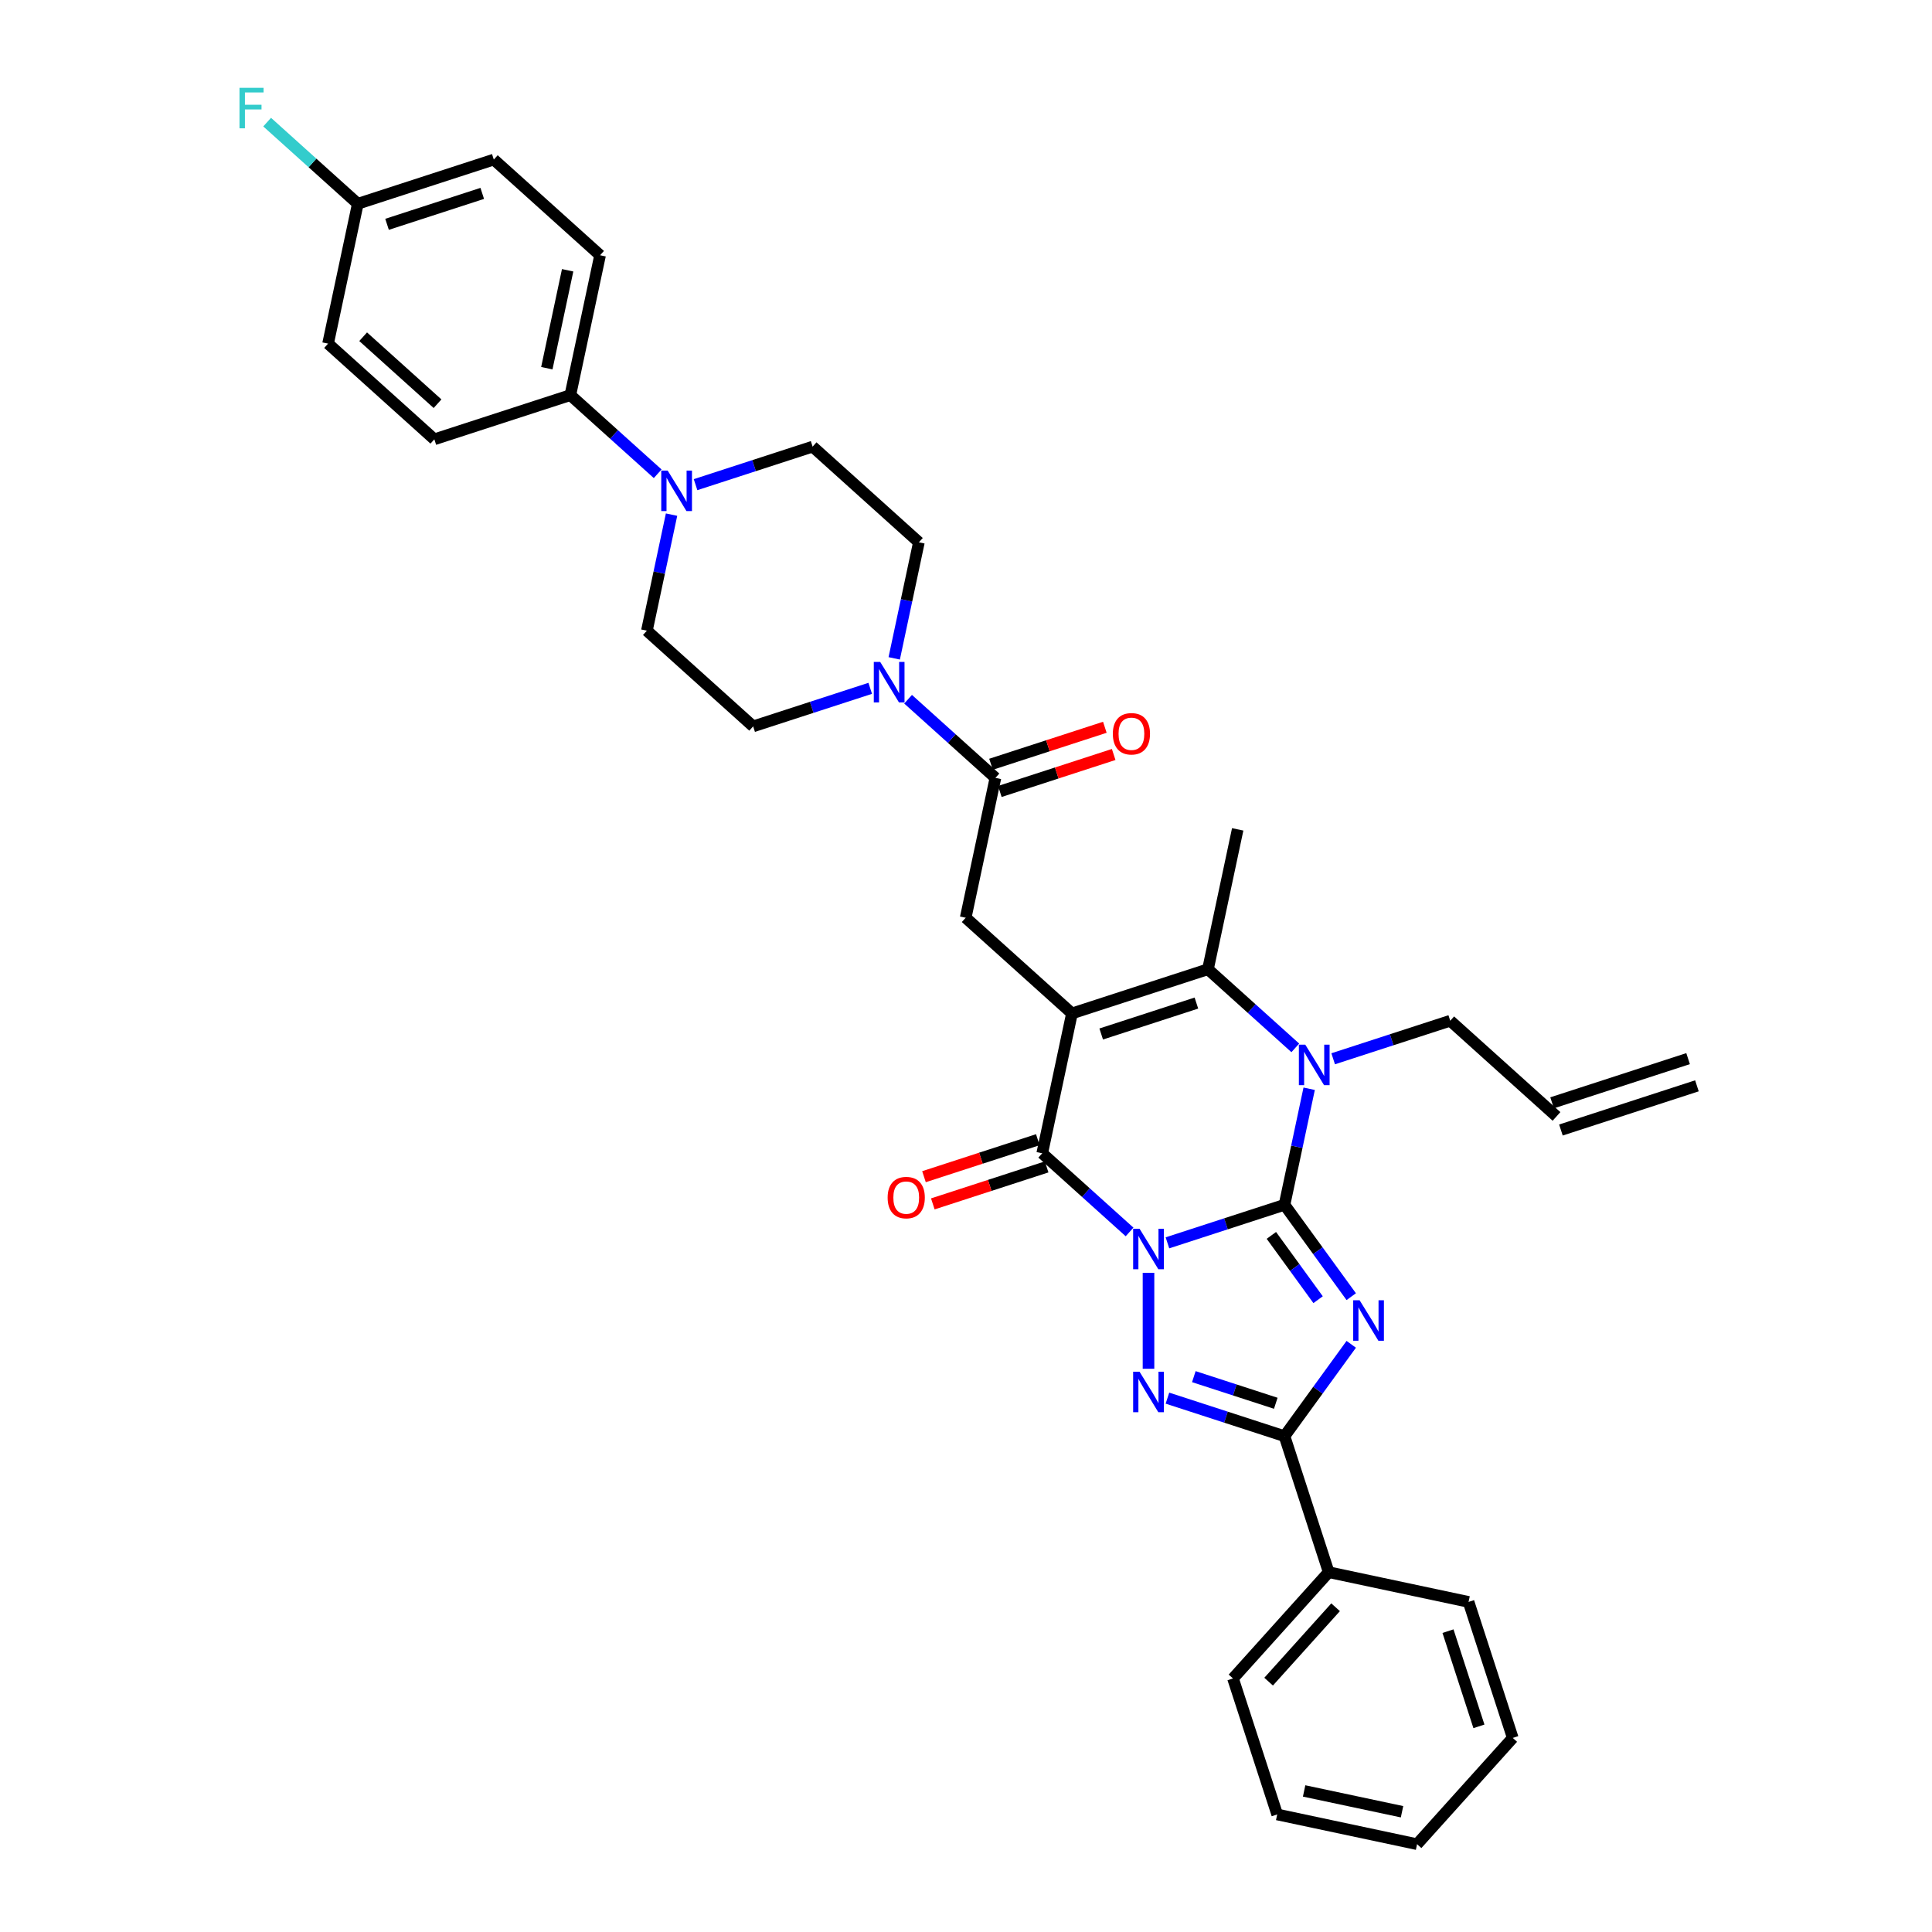 <?xml version='1.0' encoding='iso-8859-1'?>
<svg version='1.1' baseProfile='full'
              xmlns='http://www.w3.org/2000/svg'
                      xmlns:rdkit='http://www.rdkit.org/xml'
                      xmlns:xlink='http://www.w3.org/1999/xlink'
                  xml:space='preserve'
width='1000px' height='1000px' viewBox='0 0 1000 1000'>
<!-- END OF HEADER -->
<rect style='opacity:1.0;fill:#FFFFFF;stroke:none' width='1000' height='1000' x='0' y='0'> </rect>
<path class='bond-0' d='M 604.262,643.29 L 634.559,633.446' style='fill:none;fill-rule:evenodd;stroke:#0000FF;stroke-width:6px;stroke-linecap:butt;stroke-linejoin:miter;stroke-opacity:1' />
<path class='bond-0' d='M 634.559,633.446 L 664.856,623.602' style='fill:none;fill-rule:evenodd;stroke:#000000;stroke-width:6px;stroke-linecap:butt;stroke-linejoin:miter;stroke-opacity:1' />
<path class='bond-3' d='M 584.662,637.651 L 562.06,617.299' style='fill:none;fill-rule:evenodd;stroke:#0000FF;stroke-width:6px;stroke-linecap:butt;stroke-linejoin:miter;stroke-opacity:1' />
<path class='bond-3' d='M 562.06,617.299 L 539.457,596.948' style='fill:none;fill-rule:evenodd;stroke:#000000;stroke-width:6px;stroke-linecap:butt;stroke-linejoin:miter;stroke-opacity:1' />
<path class='bond-4' d='M 594.462,658.806 L 594.462,708.468' style='fill:none;fill-rule:evenodd;stroke:#0000FF;stroke-width:6px;stroke-linecap:butt;stroke-linejoin:miter;stroke-opacity:1' />
<path class='bond-1' d='M 664.856,623.602 L 682.129,647.377' style='fill:none;fill-rule:evenodd;stroke:#000000;stroke-width:6px;stroke-linecap:butt;stroke-linejoin:miter;stroke-opacity:1' />
<path class='bond-1' d='M 682.129,647.377 L 699.403,671.152' style='fill:none;fill-rule:evenodd;stroke:#0000FF;stroke-width:6px;stroke-linecap:butt;stroke-linejoin:miter;stroke-opacity:1' />
<path class='bond-1' d='M 658.062,639.436 L 670.153,656.078' style='fill:none;fill-rule:evenodd;stroke:#000000;stroke-width:6px;stroke-linecap:butt;stroke-linejoin:miter;stroke-opacity:1' />
<path class='bond-1' d='M 670.153,656.078 L 682.245,672.72' style='fill:none;fill-rule:evenodd;stroke:#0000FF;stroke-width:6px;stroke-linecap:butt;stroke-linejoin:miter;stroke-opacity:1' />
<path class='bond-5' d='M 664.856,623.602 L 671.24,593.568' style='fill:none;fill-rule:evenodd;stroke:#000000;stroke-width:6px;stroke-linecap:butt;stroke-linejoin:miter;stroke-opacity:1' />
<path class='bond-5' d='M 671.24,593.568 L 677.624,563.534' style='fill:none;fill-rule:evenodd;stroke:#0000FF;stroke-width:6px;stroke-linecap:butt;stroke-linejoin:miter;stroke-opacity:1' />
<path class='bond-35' d='M 699.403,695.814 L 682.129,719.589' style='fill:none;fill-rule:evenodd;stroke:#0000FF;stroke-width:6px;stroke-linecap:butt;stroke-linejoin:miter;stroke-opacity:1' />
<path class='bond-35' d='M 682.129,719.589 L 664.856,743.364' style='fill:none;fill-rule:evenodd;stroke:#000000;stroke-width:6px;stroke-linecap:butt;stroke-linejoin:miter;stroke-opacity:1' />
<path class='bond-2' d='M 554.846,524.549 L 539.457,596.948' style='fill:none;fill-rule:evenodd;stroke:#000000;stroke-width:6px;stroke-linecap:butt;stroke-linejoin:miter;stroke-opacity:1' />
<path class='bond-7' d='M 554.846,524.549 L 625.24,501.676' style='fill:none;fill-rule:evenodd;stroke:#000000;stroke-width:6px;stroke-linecap:butt;stroke-linejoin:miter;stroke-opacity:1' />
<path class='bond-7' d='M 569.979,535.197 L 619.255,519.186' style='fill:none;fill-rule:evenodd;stroke:#000000;stroke-width:6px;stroke-linecap:butt;stroke-linejoin:miter;stroke-opacity:1' />
<path class='bond-8' d='M 554.846,524.549 L 499.841,475.022' style='fill:none;fill-rule:evenodd;stroke:#000000;stroke-width:6px;stroke-linecap:butt;stroke-linejoin:miter;stroke-opacity:1' />
<path class='bond-12' d='M 537.17,589.908 L 507.709,599.481' style='fill:none;fill-rule:evenodd;stroke:#000000;stroke-width:6px;stroke-linecap:butt;stroke-linejoin:miter;stroke-opacity:1' />
<path class='bond-12' d='M 507.709,599.481 L 478.248,609.053' style='fill:none;fill-rule:evenodd;stroke:#FF0000;stroke-width:6px;stroke-linecap:butt;stroke-linejoin:miter;stroke-opacity:1' />
<path class='bond-12' d='M 541.744,603.987 L 512.283,613.56' style='fill:none;fill-rule:evenodd;stroke:#000000;stroke-width:6px;stroke-linecap:butt;stroke-linejoin:miter;stroke-opacity:1' />
<path class='bond-12' d='M 512.283,613.56 L 482.823,623.132' style='fill:none;fill-rule:evenodd;stroke:#FF0000;stroke-width:6px;stroke-linecap:butt;stroke-linejoin:miter;stroke-opacity:1' />
<path class='bond-6' d='M 604.262,723.675 L 634.559,733.519' style='fill:none;fill-rule:evenodd;stroke:#0000FF;stroke-width:6px;stroke-linecap:butt;stroke-linejoin:miter;stroke-opacity:1' />
<path class='bond-6' d='M 634.559,733.519 L 664.856,743.364' style='fill:none;fill-rule:evenodd;stroke:#000000;stroke-width:6px;stroke-linecap:butt;stroke-linejoin:miter;stroke-opacity:1' />
<path class='bond-6' d='M 617.925,712.55 L 639.133,719.441' style='fill:none;fill-rule:evenodd;stroke:#0000FF;stroke-width:6px;stroke-linecap:butt;stroke-linejoin:miter;stroke-opacity:1' />
<path class='bond-6' d='M 639.133,719.441 L 660.341,726.332' style='fill:none;fill-rule:evenodd;stroke:#000000;stroke-width:6px;stroke-linecap:butt;stroke-linejoin:miter;stroke-opacity:1' />
<path class='bond-20' d='M 690.045,548.019 L 720.342,538.175' style='fill:none;fill-rule:evenodd;stroke:#0000FF;stroke-width:6px;stroke-linecap:butt;stroke-linejoin:miter;stroke-opacity:1' />
<path class='bond-20' d='M 720.342,538.175 L 750.639,528.331' style='fill:none;fill-rule:evenodd;stroke:#000000;stroke-width:6px;stroke-linecap:butt;stroke-linejoin:miter;stroke-opacity:1' />
<path class='bond-36' d='M 670.445,542.379 L 647.842,522.028' style='fill:none;fill-rule:evenodd;stroke:#0000FF;stroke-width:6px;stroke-linecap:butt;stroke-linejoin:miter;stroke-opacity:1' />
<path class='bond-36' d='M 647.842,522.028 L 625.24,501.676' style='fill:none;fill-rule:evenodd;stroke:#000000;stroke-width:6px;stroke-linecap:butt;stroke-linejoin:miter;stroke-opacity:1' />
<path class='bond-14' d='M 664.856,743.364 L 687.728,813.758' style='fill:none;fill-rule:evenodd;stroke:#000000;stroke-width:6px;stroke-linecap:butt;stroke-linejoin:miter;stroke-opacity:1' />
<path class='bond-25' d='M 625.24,501.676 L 640.629,429.277' style='fill:none;fill-rule:evenodd;stroke:#000000;stroke-width:6px;stroke-linecap:butt;stroke-linejoin:miter;stroke-opacity:1' />
<path class='bond-9' d='M 499.841,475.022 L 515.23,402.623' style='fill:none;fill-rule:evenodd;stroke:#000000;stroke-width:6px;stroke-linecap:butt;stroke-linejoin:miter;stroke-opacity:1' />
<path class='bond-10' d='M 515.23,402.623 L 492.627,382.271' style='fill:none;fill-rule:evenodd;stroke:#000000;stroke-width:6px;stroke-linecap:butt;stroke-linejoin:miter;stroke-opacity:1' />
<path class='bond-10' d='M 492.627,382.271 L 470.024,361.92' style='fill:none;fill-rule:evenodd;stroke:#0000FF;stroke-width:6px;stroke-linecap:butt;stroke-linejoin:miter;stroke-opacity:1' />
<path class='bond-19' d='M 517.517,409.662 L 546.978,400.09' style='fill:none;fill-rule:evenodd;stroke:#000000;stroke-width:6px;stroke-linecap:butt;stroke-linejoin:miter;stroke-opacity:1' />
<path class='bond-19' d='M 546.978,400.09 L 576.438,390.517' style='fill:none;fill-rule:evenodd;stroke:#FF0000;stroke-width:6px;stroke-linecap:butt;stroke-linejoin:miter;stroke-opacity:1' />
<path class='bond-19' d='M 512.942,395.583 L 542.403,386.011' style='fill:none;fill-rule:evenodd;stroke:#000000;stroke-width:6px;stroke-linecap:butt;stroke-linejoin:miter;stroke-opacity:1' />
<path class='bond-19' d='M 542.403,386.011 L 571.864,376.439' style='fill:none;fill-rule:evenodd;stroke:#FF0000;stroke-width:6px;stroke-linecap:butt;stroke-linejoin:miter;stroke-opacity:1' />
<path class='bond-15' d='M 462.846,340.765 L 469.23,310.731' style='fill:none;fill-rule:evenodd;stroke:#0000FF;stroke-width:6px;stroke-linecap:butt;stroke-linejoin:miter;stroke-opacity:1' />
<path class='bond-15' d='M 469.23,310.731 L 475.614,280.697' style='fill:none;fill-rule:evenodd;stroke:#000000;stroke-width:6px;stroke-linecap:butt;stroke-linejoin:miter;stroke-opacity:1' />
<path class='bond-16' d='M 450.425,356.28 L 420.128,366.124' style='fill:none;fill-rule:evenodd;stroke:#0000FF;stroke-width:6px;stroke-linecap:butt;stroke-linejoin:miter;stroke-opacity:1' />
<path class='bond-16' d='M 420.128,366.124 L 389.831,375.968' style='fill:none;fill-rule:evenodd;stroke:#000000;stroke-width:6px;stroke-linecap:butt;stroke-linejoin:miter;stroke-opacity:1' />
<path class='bond-11' d='M 347.593,266.374 L 341.21,296.408' style='fill:none;fill-rule:evenodd;stroke:#0000FF;stroke-width:6px;stroke-linecap:butt;stroke-linejoin:miter;stroke-opacity:1' />
<path class='bond-11' d='M 341.21,296.408 L 334.826,326.442' style='fill:none;fill-rule:evenodd;stroke:#000000;stroke-width:6px;stroke-linecap:butt;stroke-linejoin:miter;stroke-opacity:1' />
<path class='bond-13' d='M 340.415,245.219 L 317.812,224.867' style='fill:none;fill-rule:evenodd;stroke:#0000FF;stroke-width:6px;stroke-linecap:butt;stroke-linejoin:miter;stroke-opacity:1' />
<path class='bond-13' d='M 317.812,224.867 L 295.209,204.516' style='fill:none;fill-rule:evenodd;stroke:#000000;stroke-width:6px;stroke-linecap:butt;stroke-linejoin:miter;stroke-opacity:1' />
<path class='bond-38' d='M 360.014,250.858 L 390.311,241.014' style='fill:none;fill-rule:evenodd;stroke:#0000FF;stroke-width:6px;stroke-linecap:butt;stroke-linejoin:miter;stroke-opacity:1' />
<path class='bond-38' d='M 390.311,241.014 L 420.609,231.17' style='fill:none;fill-rule:evenodd;stroke:#000000;stroke-width:6px;stroke-linecap:butt;stroke-linejoin:miter;stroke-opacity:1' />
<path class='bond-22' d='M 295.209,204.516 L 310.598,132.116' style='fill:none;fill-rule:evenodd;stroke:#000000;stroke-width:6px;stroke-linecap:butt;stroke-linejoin:miter;stroke-opacity:1' />
<path class='bond-22' d='M 283.038,190.578 L 293.81,139.899' style='fill:none;fill-rule:evenodd;stroke:#000000;stroke-width:6px;stroke-linecap:butt;stroke-linejoin:miter;stroke-opacity:1' />
<path class='bond-23' d='M 295.209,204.516 L 224.816,227.388' style='fill:none;fill-rule:evenodd;stroke:#000000;stroke-width:6px;stroke-linecap:butt;stroke-linejoin:miter;stroke-opacity:1' />
<path class='bond-30' d='M 687.728,813.758 L 638.202,868.763' style='fill:none;fill-rule:evenodd;stroke:#000000;stroke-width:6px;stroke-linecap:butt;stroke-linejoin:miter;stroke-opacity:1' />
<path class='bond-30' d='M 691.3,831.914 L 656.632,870.417' style='fill:none;fill-rule:evenodd;stroke:#000000;stroke-width:6px;stroke-linecap:butt;stroke-linejoin:miter;stroke-opacity:1' />
<path class='bond-31' d='M 687.728,813.758 L 760.127,829.146' style='fill:none;fill-rule:evenodd;stroke:#000000;stroke-width:6px;stroke-linecap:butt;stroke-linejoin:miter;stroke-opacity:1' />
<path class='bond-17' d='M 475.614,280.697 L 420.609,231.17' style='fill:none;fill-rule:evenodd;stroke:#000000;stroke-width:6px;stroke-linecap:butt;stroke-linejoin:miter;stroke-opacity:1' />
<path class='bond-18' d='M 389.831,375.968 L 334.826,326.442' style='fill:none;fill-rule:evenodd;stroke:#000000;stroke-width:6px;stroke-linecap:butt;stroke-linejoin:miter;stroke-opacity:1' />
<path class='bond-21' d='M 750.639,528.331 L 805.644,577.857' style='fill:none;fill-rule:evenodd;stroke:#000000;stroke-width:6px;stroke-linecap:butt;stroke-linejoin:miter;stroke-opacity:1' />
<path class='bond-24' d='M 807.931,584.897 L 878.325,562.024' style='fill:none;fill-rule:evenodd;stroke:#000000;stroke-width:6px;stroke-linecap:butt;stroke-linejoin:miter;stroke-opacity:1' />
<path class='bond-24' d='M 803.357,570.818 L 873.751,547.946' style='fill:none;fill-rule:evenodd;stroke:#000000;stroke-width:6px;stroke-linecap:butt;stroke-linejoin:miter;stroke-opacity:1' />
<path class='bond-28' d='M 310.598,132.116 L 255.593,82.59' style='fill:none;fill-rule:evenodd;stroke:#000000;stroke-width:6px;stroke-linecap:butt;stroke-linejoin:miter;stroke-opacity:1' />
<path class='bond-27' d='M 224.816,227.388 L 169.81,177.861' style='fill:none;fill-rule:evenodd;stroke:#000000;stroke-width:6px;stroke-linecap:butt;stroke-linejoin:miter;stroke-opacity:1' />
<path class='bond-27' d='M 226.47,208.958 L 187.967,174.289' style='fill:none;fill-rule:evenodd;stroke:#000000;stroke-width:6px;stroke-linecap:butt;stroke-linejoin:miter;stroke-opacity:1' />
<path class='bond-26' d='M 185.199,105.462 L 169.81,177.861' style='fill:none;fill-rule:evenodd;stroke:#000000;stroke-width:6px;stroke-linecap:butt;stroke-linejoin:miter;stroke-opacity:1' />
<path class='bond-29' d='M 185.199,105.462 L 161.738,84.338' style='fill:none;fill-rule:evenodd;stroke:#000000;stroke-width:6px;stroke-linecap:butt;stroke-linejoin:miter;stroke-opacity:1' />
<path class='bond-29' d='M 161.738,84.338 L 138.277,63.213' style='fill:none;fill-rule:evenodd;stroke:#33CCCC;stroke-width:6px;stroke-linecap:butt;stroke-linejoin:miter;stroke-opacity:1' />
<path class='bond-39' d='M 185.199,105.462 L 255.593,82.59' style='fill:none;fill-rule:evenodd;stroke:#000000;stroke-width:6px;stroke-linecap:butt;stroke-linejoin:miter;stroke-opacity:1' />
<path class='bond-39' d='M 200.333,116.11 L 249.609,100.099' style='fill:none;fill-rule:evenodd;stroke:#000000;stroke-width:6px;stroke-linecap:butt;stroke-linejoin:miter;stroke-opacity:1' />
<path class='bond-32' d='M 638.202,868.763 L 661.074,939.157' style='fill:none;fill-rule:evenodd;stroke:#000000;stroke-width:6px;stroke-linecap:butt;stroke-linejoin:miter;stroke-opacity:1' />
<path class='bond-33' d='M 760.127,829.146 L 783,899.54' style='fill:none;fill-rule:evenodd;stroke:#000000;stroke-width:6px;stroke-linecap:butt;stroke-linejoin:miter;stroke-opacity:1' />
<path class='bond-33' d='M 749.48,844.28 L 765.49,893.556' style='fill:none;fill-rule:evenodd;stroke:#000000;stroke-width:6px;stroke-linecap:butt;stroke-linejoin:miter;stroke-opacity:1' />
<path class='bond-37' d='M 661.074,939.157 L 733.473,954.545' style='fill:none;fill-rule:evenodd;stroke:#000000;stroke-width:6px;stroke-linecap:butt;stroke-linejoin:miter;stroke-opacity:1' />
<path class='bond-37' d='M 675.012,926.985 L 725.691,937.757' style='fill:none;fill-rule:evenodd;stroke:#000000;stroke-width:6px;stroke-linecap:butt;stroke-linejoin:miter;stroke-opacity:1' />
<path class='bond-34' d='M 783,899.54 L 733.473,954.545' style='fill:none;fill-rule:evenodd;stroke:#000000;stroke-width:6px;stroke-linecap:butt;stroke-linejoin:miter;stroke-opacity:1' />
<path  class='atom-0' d='M 589.829 635.994
L 596.697 647.096
Q 597.378 648.192, 598.474 650.175
Q 599.569 652.159, 599.628 652.277
L 599.628 635.994
L 602.411 635.994
L 602.411 656.955
L 599.54 656.955
L 592.167 644.817
Q 591.309 643.395, 590.391 641.767
Q 589.503 640.139, 589.236 639.635
L 589.236 656.955
L 586.513 656.955
L 586.513 635.994
L 589.829 635.994
' fill='#0000FF'/>
<path  class='atom-2' d='M 703.728 673.002
L 710.597 684.105
Q 711.278 685.2, 712.374 687.184
Q 713.469 689.167, 713.528 689.286
L 713.528 673.002
L 716.311 673.002
L 716.311 693.964
L 713.439 693.964
L 706.067 681.825
Q 705.209 680.404, 704.291 678.775
Q 703.403 677.147, 703.136 676.644
L 703.136 693.964
L 700.412 693.964
L 700.412 673.002
L 703.728 673.002
' fill='#0000FF'/>
<path  class='atom-5' d='M 589.829 710.01
L 596.697 721.113
Q 597.378 722.208, 598.474 724.192
Q 599.569 726.176, 599.628 726.294
L 599.628 710.01
L 602.411 710.01
L 602.411 730.972
L 599.54 730.972
L 592.167 718.833
Q 591.309 717.412, 590.391 715.784
Q 589.503 714.155, 589.236 713.652
L 589.236 730.972
L 586.513 730.972
L 586.513 710.01
L 589.829 710.01
' fill='#0000FF'/>
<path  class='atom-6' d='M 675.611 540.722
L 682.48 551.825
Q 683.161 552.92, 684.257 554.904
Q 685.352 556.887, 685.411 557.006
L 685.411 540.722
L 688.194 540.722
L 688.194 561.684
L 685.322 561.684
L 677.95 549.545
Q 677.092 548.124, 676.174 546.496
Q 675.286 544.867, 675.019 544.364
L 675.019 561.684
L 672.295 561.684
L 672.295 540.722
L 675.611 540.722
' fill='#0000FF'/>
<path  class='atom-11' d='M 455.591 342.615
L 462.46 353.718
Q 463.141 354.813, 464.236 356.797
Q 465.332 358.78, 465.391 358.899
L 465.391 342.615
L 468.174 342.615
L 468.174 363.577
L 465.302 363.577
L 457.93 351.438
Q 457.072 350.017, 456.154 348.388
Q 455.266 346.76, 454.999 346.257
L 454.999 363.577
L 452.275 363.577
L 452.275 342.615
L 455.591 342.615
' fill='#0000FF'/>
<path  class='atom-12' d='M 345.581 243.562
L 352.45 254.664
Q 353.131 255.76, 354.226 257.743
Q 355.322 259.727, 355.381 259.845
L 355.381 243.562
L 358.164 243.562
L 358.164 264.523
L 355.292 264.523
L 347.92 252.384
Q 347.061 250.963, 346.144 249.335
Q 345.255 247.707, 344.989 247.203
L 344.989 264.523
L 342.265 264.523
L 342.265 243.562
L 345.581 243.562
' fill='#0000FF'/>
<path  class='atom-13' d='M 459.441 619.879
Q 459.441 614.846, 461.928 612.034
Q 464.415 609.221, 469.063 609.221
Q 473.711 609.221, 476.198 612.034
Q 478.685 614.846, 478.685 619.879
Q 478.685 624.972, 476.169 627.873
Q 473.652 630.745, 469.063 630.745
Q 464.444 630.745, 461.928 627.873
Q 459.441 625.001, 459.441 619.879
M 469.063 628.376
Q 472.26 628.376, 473.978 626.245
Q 475.724 624.084, 475.724 619.879
Q 475.724 615.764, 473.978 613.692
Q 472.26 611.59, 469.063 611.59
Q 465.865 611.59, 464.119 613.662
Q 462.401 615.734, 462.401 619.879
Q 462.401 624.113, 464.119 626.245
Q 465.865 628.376, 469.063 628.376
' fill='#FF0000'/>
<path  class='atom-20' d='M 576.002 379.81
Q 576.002 374.776, 578.488 371.964
Q 580.975 369.151, 585.624 369.151
Q 590.272 369.151, 592.759 371.964
Q 595.246 374.776, 595.246 379.81
Q 595.246 384.902, 592.729 387.803
Q 590.213 390.675, 585.624 390.675
Q 581.005 390.675, 578.488 387.803
Q 576.002 384.931, 576.002 379.81
M 585.624 388.307
Q 588.821 388.307, 590.538 386.175
Q 592.285 384.014, 592.285 379.81
Q 592.285 375.694, 590.538 373.622
Q 588.821 371.52, 585.624 371.52
Q 582.426 371.52, 580.679 373.592
Q 578.962 375.665, 578.962 379.81
Q 578.962 384.043, 580.679 386.175
Q 582.426 388.307, 585.624 388.307
' fill='#FF0000'/>
<path  class='atom-30' d='M 123.962 45.455
L 136.427 45.455
L 136.427 47.853
L 126.775 47.853
L 126.775 54.218
L 135.361 54.218
L 135.361 56.646
L 126.775 56.646
L 126.775 66.416
L 123.962 66.416
L 123.962 45.455
' fill='#33CCCC'/>
</svg>

